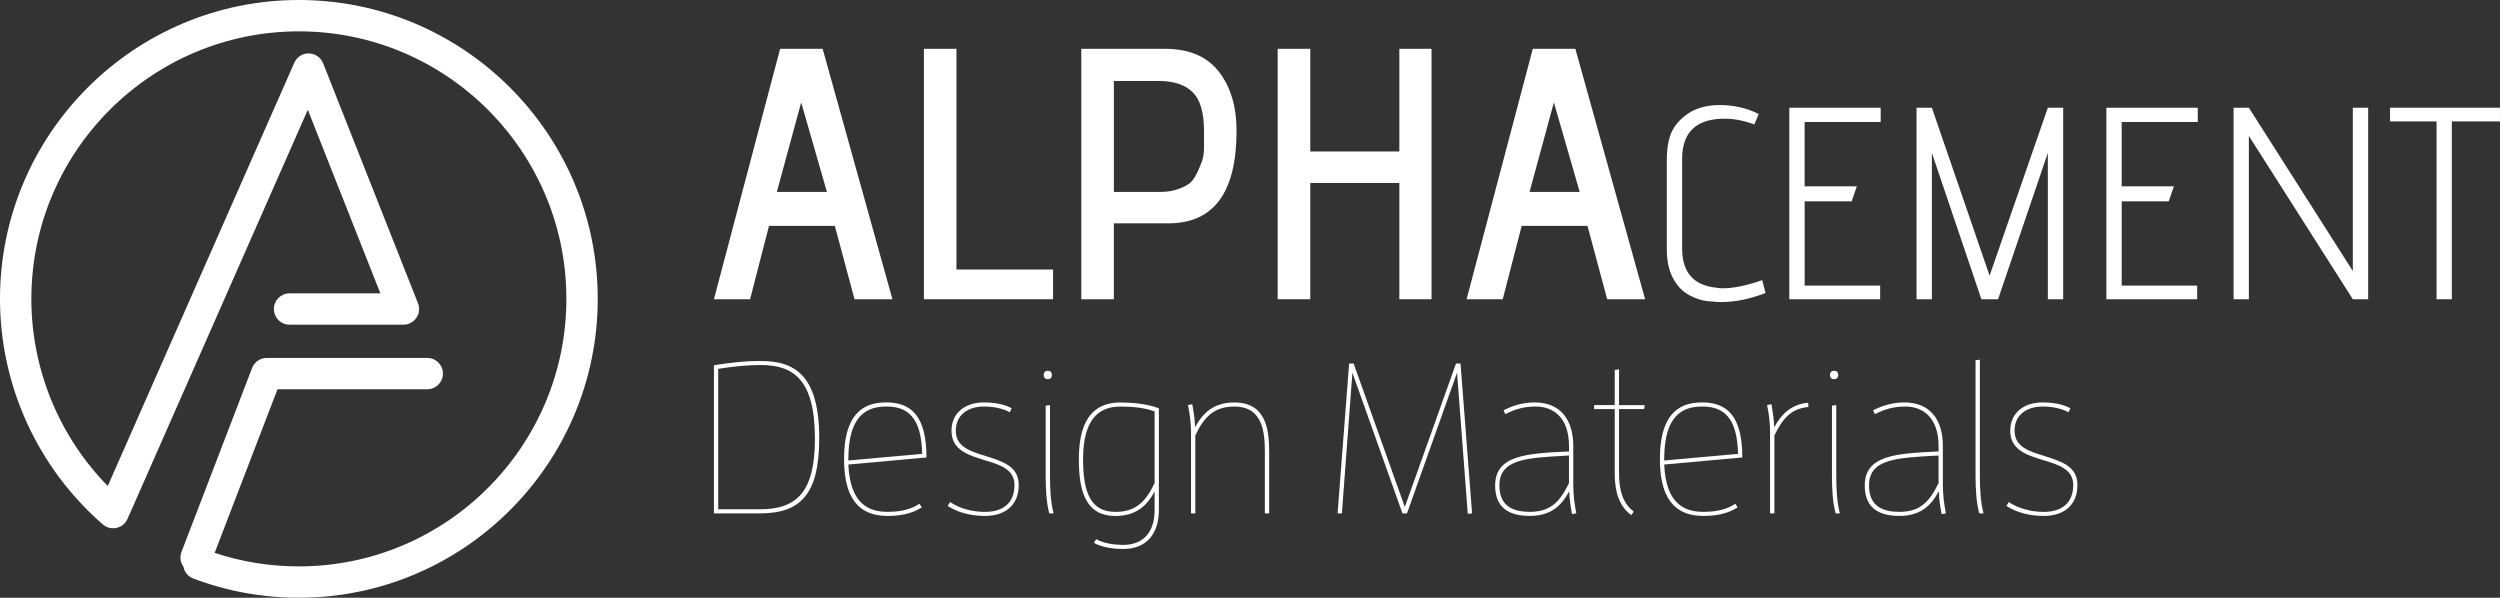 <?xml version="1.0" encoding="UTF-8"?><svg id="Layer_2" xmlns="http://www.w3.org/2000/svg" viewBox="0 0 673.04 160.92"><rect x="0" y="0" width="673.04" height="160.92" fill="#333333" stroke="none"/><defs><style>.cls-1{fill:#fff;stroke-width:0px;}</style></defs><g id="Layer_1-2"><path class="cls-1" d="M80.46,160.92c-9.78,0-19.34-1.74-28.42-5.17-1.44-.54-2.41-1.78-2.66-3.19-.81-1.11-1.05-2.6-.52-3.98l19.01-49.52s.02-.05.03-.07c.01-.01.01-.03.02-.04h0c.05-.14.11-.26.18-.38.07-.13.14-.26.23-.38.15-.21.32-.41.5-.59.1-.1.19-.19.3-.27.23-.2.48-.37.75-.5.07-.04.14-.07.21-.1.12-.05.24-.1.36-.14.43-.15.89-.23,1.36-.23h43.22c2.33,0,4.22,1.89,4.22,4.22s-1.89,4.21-4.22,4.21h-40.32l-16.92,44.05c7.28,2.42,14.9,3.64,22.67,3.64,39.71,0,72.02-32.31,72.02-72.02S120.17,8.44,80.46,8.44,8.44,40.75,8.44,80.46c0,18.9,7.43,36.96,20.57,50.38L79.22,16.91c.68-1.56,2.25-2.6,3.94-2.52,1.7.03,3.22,1.08,3.84,2.67l25.47,64.43s.05.1.06.15c.05.13.09.26.13.38.04.13.07.26.09.39.03.12.05.25.06.39.01.13.02.26.02.39,0,.29-.03.58-.09.85-.02.13-.05.25-.09.38-.13.43-.33.84-.6,1.2-.05.09-.12.17-.19.25-.1.14-.22.26-.35.38-.14.14-.3.27-.47.39,0,0,0,.01-.02.01-.08.06-.18.12-.27.17-.08.05-.17.1-.26.14-.02.02-.04.03-.07.04-.08.04-.17.07-.26.11-.13.05-.26.09-.38.13-.1.04-.21.06-.32.08-.1.02-.19.04-.29.05-.18.03-.37.04-.56.04h-30.66c-2.33,0-4.21-1.89-4.21-4.22s1.88-4.22,4.21-4.22h24.45l-19.53-49.42-48.19,109.35c-.05.12-.12.24-.19.36-.17.54-.45,1.05-.84,1.51-1.53,1.76-4.2,1.95-5.96.42C10.09,125.88,0,103.75,0,80.46,0,36.1,36.09,0,80.46,0s80.46,36.1,80.46,80.46-36.09,80.46-80.46,80.46Z"/><path class="cls-1" d="M221.47,13.14h-11.45l-17.82,67.42h9.73l5.1-19.75h17.72l5.3,19.75h10.21l-18.79-67.42ZM209.14,51.67l6.55-24.09,6.93,24.09h-13.48Z"/><path class="cls-1" d="M257.49,72.56V13.14h-8.76v67.42h34.77v-8h-26.01Z"/><path class="cls-1" d="M328.14,19.3c-3.18-4.1-8.02-6.16-14.5-6.16h-22.54v67.42h8.76v-20.43h14.64c12.27,0,18.4-8.31,18.4-24.94,0-6.49-1.59-11.79-4.76-15.9ZM324.14,39.82c0,1.61-.28,3.07-.86,4.42-1.1,2.83-2.18,4.59-3.28,5.3-2.18,1.41-4.72,2.13-7.61,2.13h-12.52v-29.87h12.14c3.97,0,6.99,1,9.04,2.99,2.06,2,3.09,5.49,3.09,10.5v4.54Z"/><path class="cls-1" d="M376.73,13.14v27.64h-23.98V13.14h-8.78v67.42h8.78v-31.3h23.98v31.3h8.66V13.14h-8.66Z"/><path class="cls-1" d="M424.12,13.14h-11.47l-17.82,67.42h9.73l5.1-19.75h17.72l5.3,19.75h10.21l-18.78-67.42ZM411.78,51.67l6.55-24.09,6.95,24.09h-13.5Z"/><path class="cls-1" d="M474.42,75.41c-4.17,1.47-7.72,2.2-10.66,2.2-.55,0-1.07-.04-1.55-.14-6.24-.59-9.35-4.1-9.35-10.54v-24.15c0-7.23,3.83-10.83,11.48-10.83,2.51,0,5.16.52,7.96,1.55l1.18-2.8c-3.2-1.62-6.68-2.42-10.47-2.42-3.04,0-5.66.62-7.87,1.85-2.17,1.32-3.78,2.94-4.83,4.86-1.06,1.92-1.58,4.73-1.58,8.47v23.64c0,3.09.55,5.68,1.66,7.76,1.1,2.1,2.55,3.62,4.34,4.58,1.79.96,3.49,1.51,5.09,1.65,1.59.15,2.79.23,3.56.23,3.79,0,7.76-.82,11.93-2.44l-.89-3.45Z"/><path class="cls-1" d="M506.31,32.84v-3.83h-24.6v51.56h24.46v-3.69h-20.33v-22.68h12.66l1.39-4.04h-14.06v-17.31h20.47Z"/><path class="cls-1" d="M551.31,29l-15.68,45.22-15.54-45.22h-4.13v51.56h4.13v-39.4l13.33,39.4h4.49l13.4-39.4v39.4h4.13V29h-4.13Z"/><path class="cls-1" d="M591.67,32.84v-3.83h-24.6v51.56h24.44v-3.69h-20.31v-22.68h12.66l1.39-4.04h-14.06v-17.31h20.47Z"/><path class="cls-1" d="M633.42,29v43.97l-27.99-43.97h-4.11v51.56h4.11v-43.97l27.99,43.97h4.13V29h-4.13Z"/><path class="cls-1" d="M643.44,29v3.69h12.52v47.87h4.11v-47.87h12.96v-3.69h-29.6Z"/><path class="cls-1" d="M204.71,97.17c-3.86,0-8.13.45-12.51,1.16v39.88h12.45c10.78,0,15.9-5.07,15.9-20.17,0-17.3-6.8-20.86-15.85-20.86ZM204.65,137.11h-11.3v-37.81c3.92-.63,7.85-1.03,11.35-1.03,8.42,0,14.69,3.34,14.69,19.76,0,14.34-4.78,19.07-14.75,19.07Z"/><path class="cls-1" d="M239,137.8c-5.14,0-10.14-2.13-10.61-12.74l21.03-1.9c0-11.13-4.09-14.82-10.78-14.82-4.9,0-11.41,1.68-11.41,15.29,0,12.62,5.82,15.27,11.76,15.27,3.51,0,6.73-.69,9.16-2.31l-.63-.97c-2.25,1.55-5.24,2.18-8.52,2.18ZM228.39,123.63c0-11.82,4.96-14.19,10.26-14.19,5.87,0,9.4,3.11,9.62,12.74l-19.88,1.79v-.34Z"/><path class="cls-1" d="M265.5,122.81c-4.1-1.27-8.18-2.41-8.18-6.86s3.52-6.51,7.55-6.51c3.75,0,6.11,1.04,6.97,1.56l.52-1.1c-1.32-.69-3.58-1.56-7.49-1.56-5.18,0-8.71,2.94-8.71,7.61,0,5.2,4.49,6.58,8.99,7.96,3.99,1.21,7.96,2.37,7.96,6.64,0,5.07-3.28,7.26-7.96,7.26-3.4,0-6.79-.92-9.38-2.65l-.65,1.04c2.78,1.83,6.41,2.7,10.03,2.7,5.59,0,9.11-3,9.11-8.35,0-5.02-4.38-6.34-8.76-7.73Z"/><path class="cls-1" d="M282.67,128.07v-19.02l-1.16.17v18.85c0,3.86.23,7.31.97,10.14h1.16c-.75-2.83-.97-6.34-.97-10.14ZM282.09,99.82c-.69,0-1.1.41-1.1,1.1,0,.75.41,1.16,1.1,1.16s1.08-.41,1.08-1.16c0-.69-.39-1.1-1.08-1.1Z"/><path class="cls-1" d="M301.67,108.35c-5.87,0-11.23,2.94-11.23,15.29,0,9.21,2.18,15.27,9.85,15.27,5.59,0,8.48-2.78,10.55-6.58v5.02c0,5.25-2.48,9.34-8.41,9.34-2.48,0-5.31-.39-7.33-1.55l-.58,1.03c2.2,1.21,5.24,1.62,7.9,1.62,6.73,0,9.57-4.68,9.57-10.44v-27.43c-3.23-1.21-7.03-1.56-10.33-1.56ZM310.84,130.03c-2.31,4.9-4.96,7.78-10.55,7.78-6.8,0-8.71-5.48-8.71-14.17,0-11.48,4.79-14.19,10.09-14.19,2.83,0,6.28.23,9.17,1.32v19.26Z"/><path class="cls-1" d="M332.33,108.35c-5.58,0-8.47,2.78-10.59,6.64-.07-2.18-.41-4.27-.76-6.17l-1.16.24c.46,2.24.82,4.66.82,7.2v21.96h1.16v-20.99c2.3-4.89,4.96-7.78,10.54-7.78,7.73,0,8.18,7.16,8.18,12.34v16.43h1.16v-16.43c0-5.54-.52-13.44-9.34-13.44Z"/><path class="cls-1" d="M393.19,97.87h-1.21l-13.78,38.61-13.78-38.61h-1.21l-3.11,40.35h1.16l2.83-37.87,13.48,37.87h1.21l13.48-37.87,2.89,37.98,1.16-.11-3.11-40.35Z"/><path class="cls-1" d="M423.55,131v-10.95c0-6.92-3.35-11.71-10.38-11.71-2.99,0-5.82.76-8.41,2.14l.52,1.03c2.54-1.38,5.18-2.07,8.13-2.07,4.61,0,8.99,2.78,8.99,10.72v1.38c-11.41.52-19.88.99-19.88,9.17,0,5.93,3.62,8.18,9.33,8.18s8.54-2.78,10.61-6.64c.06,2.2.41,4.27.75,6.17l1.16-.23c-.46-2.25-.8-4.68-.8-7.21ZM422.39,130.08c-2.42,4.9-4.85,7.72-10.55,7.72-4.2,0-8.18-1.32-8.18-7.09,0-7.09,7.27-7.44,17.69-8.02l1.04-.06v7.44Z"/><path class="cls-1" d="M442.61,110.14l.18-1.08h-6.92v-9.64l-1.16.18v9.45h-5.54v1.08h5.54v17.3c0,4.55.97,8.69,4.44,11.24l.69-.93c-3.11-2.31-3.97-6.11-3.97-10.31v-17.3h6.73Z"/><path class="cls-1" d="M458.62,137.8c-5.13,0-10.14-2.13-10.59-12.74l21.03-1.9c0-11.13-4.1-14.82-10.78-14.82-4.9,0-11.41,1.68-11.41,15.29,0,12.62,5.82,15.27,11.75,15.27,3.52,0,6.75-.69,9.17-2.31l-.63-.97c-2.25,1.55-5.24,2.18-8.54,2.18ZM448.03,123.63c0-11.82,4.94-14.19,10.26-14.19,5.87,0,9.4,3.11,9.62,12.74l-19.88,1.79v-.34Z"/><path class="cls-1" d="M486.8,108.42c-4.66.45-7.2,3.06-9.16,6.62-.06-2.18-.41-4.32-.75-6.23l-1.16.24c.46,2.24.8,4.66.8,7.2v21.96h1.16v-20.99c2.2-4.49,4.44-7.2,9.17-7.66l-.07-1.14Z"/><path class="cls-1" d="M494.35,128.07v-19.02l-1.16.17v18.85c0,3.86.23,7.31.99,10.14h1.14c-.75-2.83-.97-6.34-.97-10.14ZM493.77,99.82c-.69,0-1.1.41-1.1,1.1,0,.75.41,1.16,1.1,1.16s1.1-.41,1.1-1.16c0-.69-.41-1.1-1.1-1.1Z"/><path class="cls-1" d="M523.05,131v-10.95c0-6.92-3.34-11.71-10.37-11.71-3,0-5.83.76-8.42,2.14l.52,1.03c2.54-1.38,5.18-2.07,8.13-2.07,4.61,0,8.99,2.78,8.99,10.72v1.38c-11.41.52-19.88.99-19.88,9.17,0,5.93,3.62,8.18,9.33,8.18s8.54-2.78,10.61-6.64c.06,2.2.41,4.27.75,6.17l1.16-.23c-.45-2.25-.8-4.68-.8-7.21ZM521.89,130.08c-2.42,4.9-4.85,7.72-10.55,7.72-4.2,0-8.17-1.32-8.17-7.09,0-7.09,7.26-7.44,17.69-8.02l1.03-.06v7.44Z"/><path class="cls-1" d="M533.01,128.07v-31.25l-1.16.17v31.08c0,3.86.24,7.31.99,10.14h1.16c-.75-2.83-.99-6.34-.99-10.14Z"/><path class="cls-1" d="M550.53,122.81c-4.1-1.27-8.18-2.41-8.18-6.86s3.51-6.51,7.55-6.51c3.73,0,6.1,1.04,6.97,1.56l.51-1.1c-1.32-.69-3.56-1.56-7.48-1.56-5.2,0-8.71,2.94-8.71,7.61,0,5.2,4.49,6.58,8.99,7.96,3.97,1.21,7.96,2.37,7.96,6.64,0,5.07-3.28,7.26-7.96,7.26-3.4,0-6.8-.92-9.4-2.65l-.63,1.04c2.78,1.83,6.4,2.7,10.03,2.7,5.59,0,9.1-3,9.1-8.35,0-5.02-4.37-6.34-8.75-7.73Z"/></g></svg>